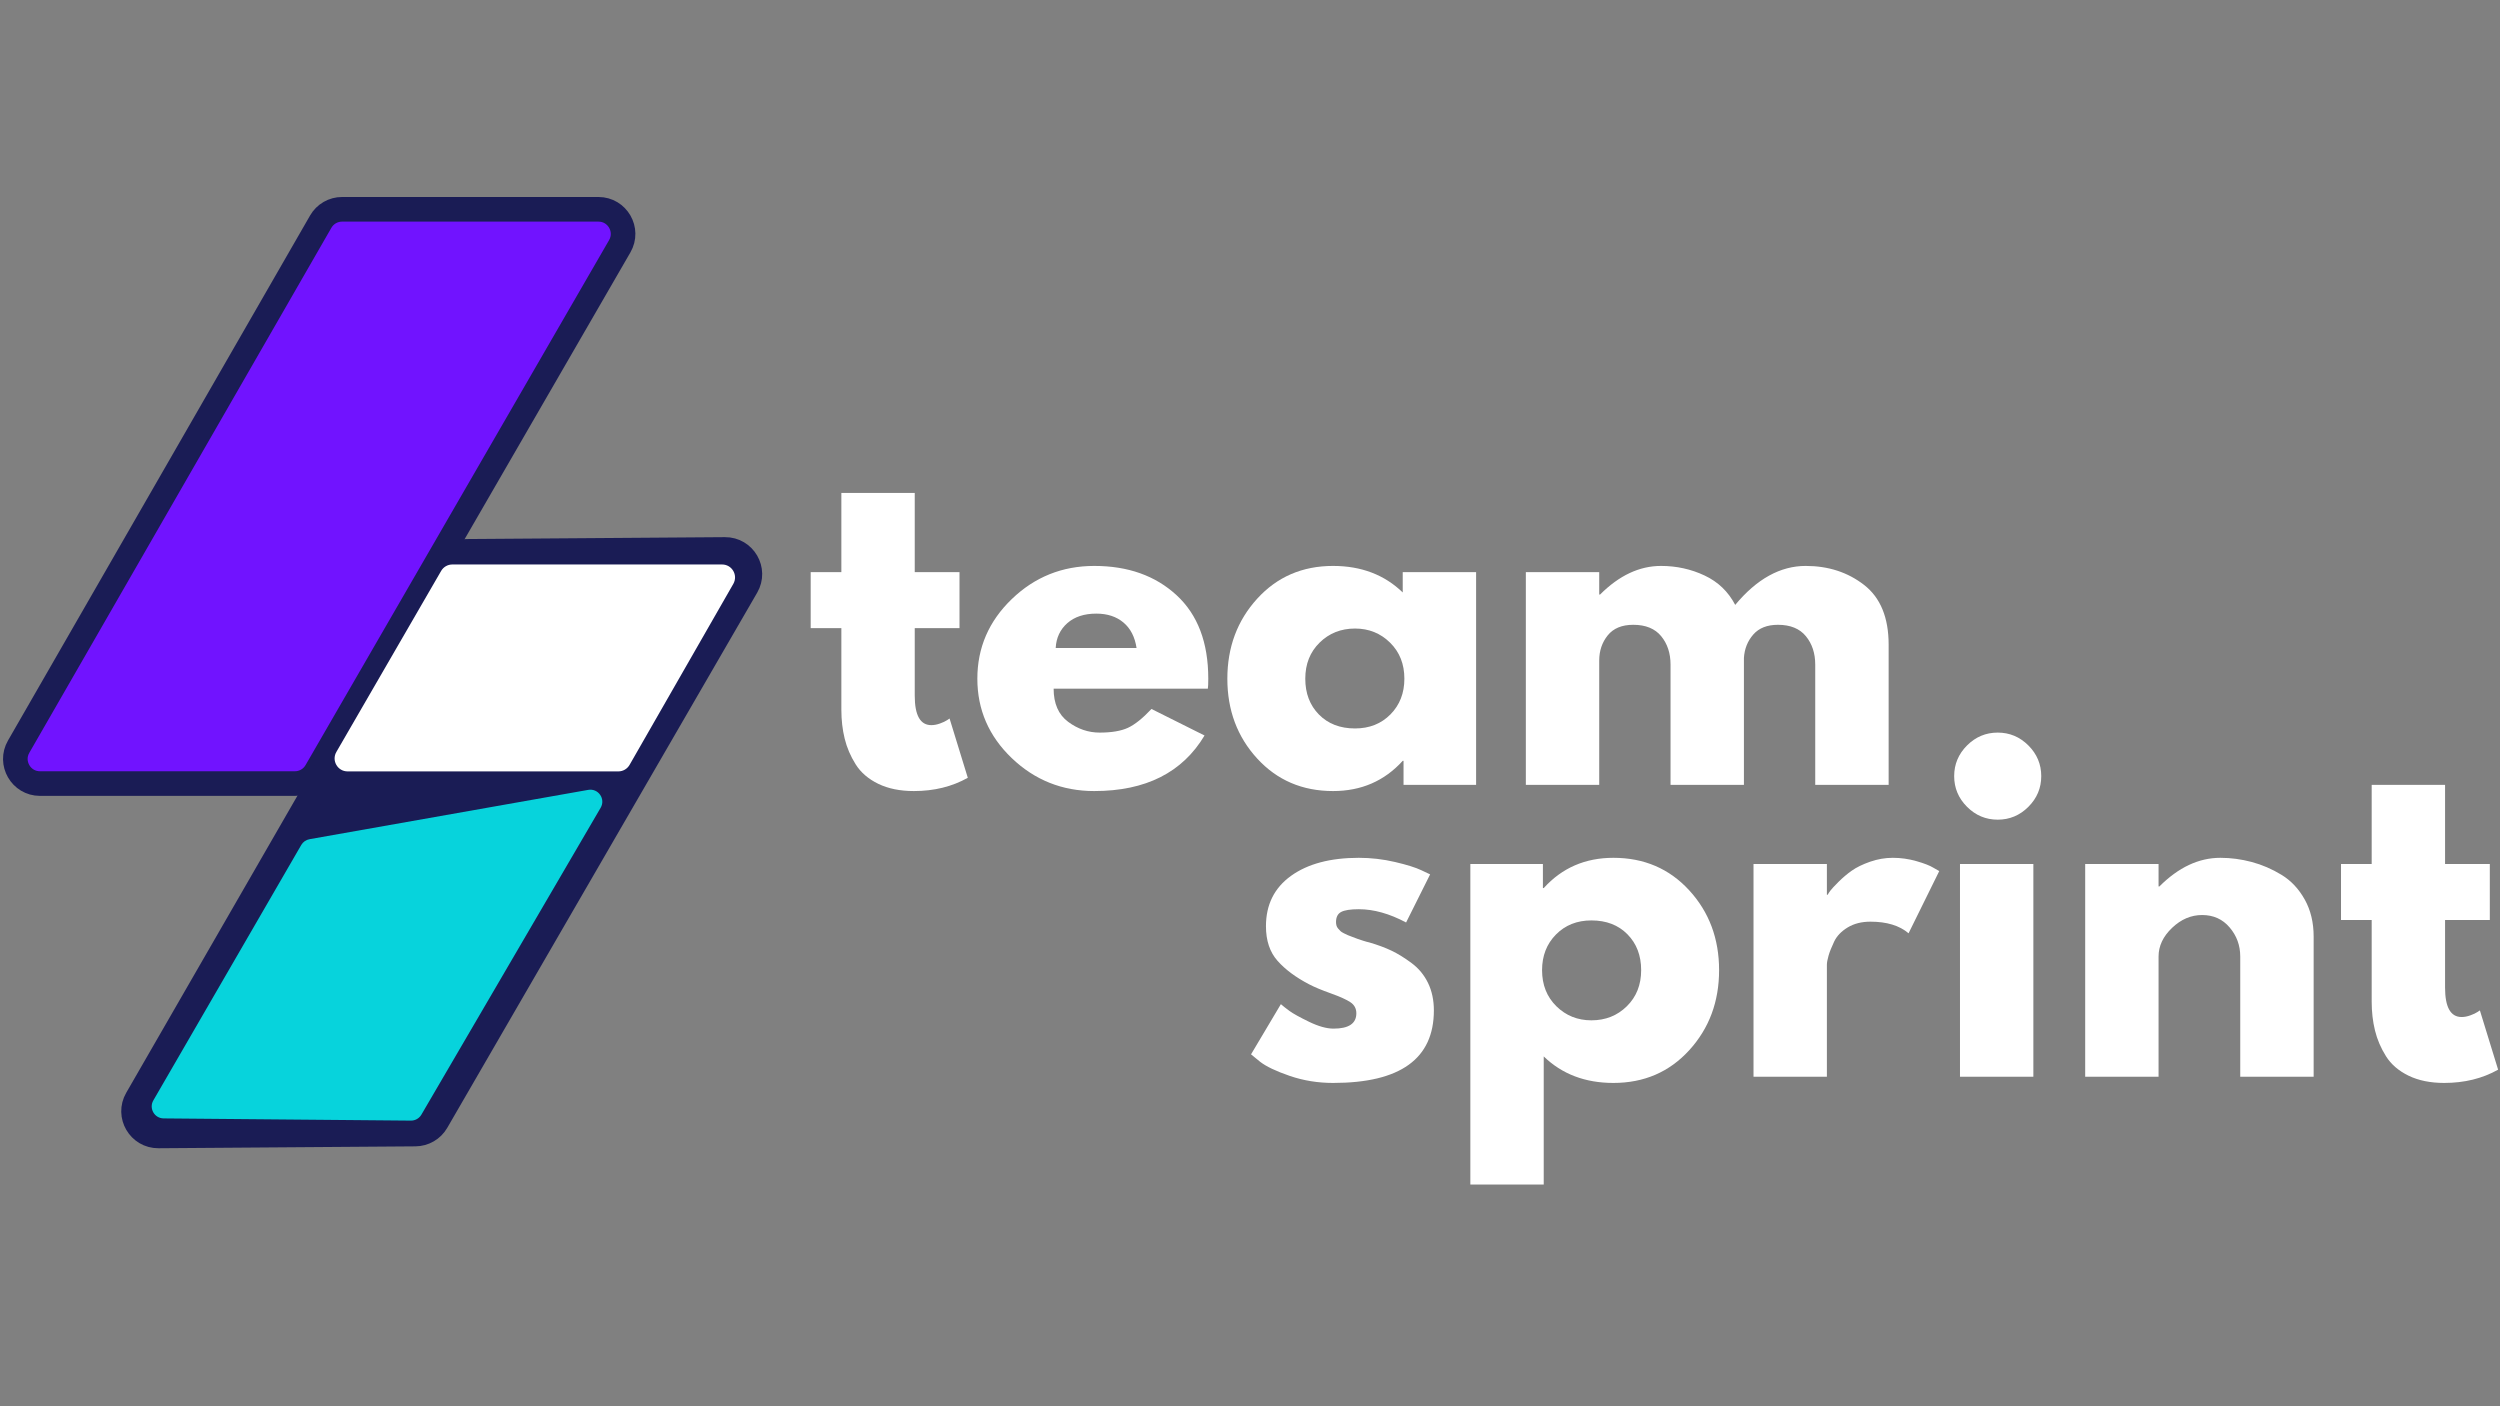 <svg xmlns="http://www.w3.org/2000/svg" xmlns:xlink="http://www.w3.org/1999/xlink" width="1920" zoomAndPan="magnify" viewBox="0 0 1440 810" height="1080" preserveAspectRatio="xMidYMid meet" version="1.0"><rect x="0" y="0" width="1440" height="810" fill="#808080" stroke="none"/><defs><g/><clipPath id="2d70e80af3"><path d="M 1.02 112.195 L 367.586 112.195 L 367.586 459.656 L 1.02 459.656 Z M 1.02 112.195 " clip-rule="nonzero"/></clipPath><clipPath id="bce33aaeef"><path d="M 68.129 309.098 L 439.473 309.098 L 439.473 662.531 L 68.129 662.531 Z M 68.129 309.098 " clip-rule="nonzero"/></clipPath><clipPath id="5d1bd71e1a"><path d="M 192 325 L 423.816 325 L 423.816 444.328 L 192 444.328 Z M 192 325 " clip-rule="nonzero"/></clipPath></defs><g fill="#ffffff" fill-opacity="1"><g transform="translate(715.097, 620.194)"><g><path d="M 67.578 -126.094 C 74.586 -126.094 81.516 -125.297 88.359 -123.703 C 95.203 -122.109 100.297 -120.516 103.641 -118.922 L 108.656 -116.547 L 94.812 -88.844 C 85.258 -93.938 76.18 -96.484 67.578 -96.484 C 62.805 -96.484 59.426 -95.961 57.438 -94.922 C 55.445 -93.891 54.453 -91.941 54.453 -89.078 C 54.453 -88.441 54.531 -87.805 54.688 -87.172 C 54.844 -86.535 55.16 -85.938 55.641 -85.375 C 56.117 -84.82 56.555 -84.344 56.953 -83.938 C 57.348 -83.539 58.023 -83.102 58.984 -82.625 C 59.941 -82.145 60.695 -81.785 61.25 -81.547 C 61.812 -81.316 62.727 -80.961 64 -80.484 C 65.27 -80.004 66.223 -79.645 66.859 -79.406 C 67.504 -79.164 68.582 -78.805 70.094 -78.328 C 71.602 -77.848 72.754 -77.531 73.547 -77.375 C 78.484 -75.938 82.781 -74.344 86.438 -72.594 C 90.102 -70.844 93.969 -68.453 98.031 -65.422 C 102.094 -62.398 105.238 -58.582 107.469 -53.969 C 109.695 -49.352 110.812 -44.098 110.812 -38.203 C 110.812 -10.348 91.469 3.578 52.781 3.578 C 44.02 3.578 35.695 2.227 27.812 -0.469 C 19.938 -3.176 14.25 -5.883 10.75 -8.594 L 5.5 -12.891 L 22.688 -41.797 C 23.957 -40.68 25.629 -39.363 27.703 -37.844 C 29.773 -36.332 33.516 -34.266 38.922 -31.641 C 44.336 -29.016 49.035 -27.703 53.016 -27.703 C 61.773 -27.703 66.156 -30.645 66.156 -36.531 C 66.156 -39.238 65.039 -41.348 62.812 -42.859 C 60.582 -44.379 56.801 -46.094 51.469 -48 C 46.133 -49.906 41.953 -51.656 38.922 -53.25 C 31.285 -57.227 25.238 -61.723 20.781 -66.734 C 16.32 -71.754 14.094 -78.406 14.094 -86.688 C 14.094 -99.102 18.906 -108.773 28.531 -115.703 C 38.164 -122.629 51.18 -126.094 67.578 -126.094 Z M 67.578 -126.094 "/></g></g></g><g fill="#ffffff" fill-opacity="1"><g transform="translate(832.59, 620.194)"><g><path d="M 140.422 -107.344 C 151.879 -94.844 157.609 -79.52 157.609 -61.375 C 157.609 -43.227 151.879 -27.863 140.422 -15.281 C 128.961 -2.707 114.395 3.578 96.719 3.578 C 80.477 3.578 67.102 -1.516 56.594 -11.703 L 56.594 62.094 L 14.328 62.094 L 14.328 -122.516 L 56.125 -122.516 L 56.125 -108.656 L 56.594 -108.656 C 67.102 -120.281 80.477 -126.094 96.719 -126.094 C 114.395 -126.094 128.961 -119.844 140.422 -107.344 Z M 104.469 -40.594 C 109.969 -46.008 112.719 -52.938 112.719 -61.375 C 112.719 -69.812 110.086 -76.695 104.828 -82.031 C 99.578 -87.363 92.656 -90.031 84.062 -90.031 C 75.781 -90.031 68.973 -87.32 63.641 -81.906 C 58.305 -76.5 55.641 -69.656 55.641 -61.375 C 55.641 -52.938 58.383 -46.008 63.875 -40.594 C 69.375 -35.188 76.102 -32.484 84.062 -32.484 C 92.176 -32.484 98.977 -35.188 104.469 -40.594 Z M 104.469 -40.594 "/></g></g></g><g fill="#ffffff" fill-opacity="1"><g transform="translate(995.695, 620.194)"><g><path d="M 14.328 0 L 14.328 -122.516 L 56.594 -122.516 L 56.594 -104.844 L 57.078 -104.844 C 57.391 -105.477 57.906 -106.27 58.625 -107.219 C 59.344 -108.176 60.895 -109.848 63.281 -112.234 C 65.676 -114.629 68.223 -116.781 70.922 -118.688 C 73.629 -120.602 77.133 -122.316 81.438 -123.828 C 85.738 -125.336 90.113 -126.094 94.562 -126.094 C 99.188 -126.094 103.727 -125.453 108.188 -124.172 C 112.645 -122.898 115.906 -121.629 117.969 -120.359 L 121.312 -118.453 L 103.641 -82.625 C 98.391 -87.082 91.066 -89.312 81.672 -89.312 C 76.578 -89.312 72.195 -88.195 68.531 -85.969 C 64.875 -83.738 62.289 -81.031 60.781 -77.844 C 59.27 -74.664 58.191 -71.961 57.547 -69.734 C 56.91 -67.504 56.594 -65.754 56.594 -64.484 L 56.594 0 Z M 14.328 0 "/></g></g></g><g fill="#ffffff" fill-opacity="1"><g transform="translate(1114.62, 620.194)"><g><path d="M 18.391 -190.812 C 23.328 -195.75 29.219 -198.219 36.062 -198.219 C 42.906 -198.219 48.797 -195.75 53.734 -190.812 C 58.672 -185.875 61.141 -179.984 61.141 -173.141 C 61.141 -166.297 58.672 -160.406 53.734 -155.469 C 48.797 -150.531 42.906 -148.062 36.062 -148.062 C 29.219 -148.062 23.328 -150.531 18.391 -155.469 C 13.453 -160.406 10.984 -166.297 10.984 -173.141 C 10.984 -179.984 13.453 -185.875 18.391 -190.812 Z M 14.328 -122.516 L 14.328 0 L 56.594 0 L 56.594 -122.516 Z M 14.328 -122.516 "/></g></g></g><g fill="#ffffff" fill-opacity="1"><g transform="translate(1186.739, 620.194)"><g><path d="M 14.328 0 L 14.328 -122.516 L 56.594 -122.516 L 56.594 -109.609 L 57.078 -109.609 C 68.055 -120.598 79.758 -126.094 92.188 -126.094 C 98.227 -126.094 104.234 -125.297 110.203 -123.703 C 116.18 -122.109 121.914 -119.641 127.406 -116.297 C 132.895 -112.953 137.352 -108.211 140.781 -102.078 C 144.207 -95.953 145.922 -88.832 145.922 -80.719 L 145.922 0 L 103.641 0 L 103.641 -69.25 C 103.641 -75.625 101.609 -81.195 97.547 -85.969 C 93.492 -90.75 88.203 -93.141 81.672 -93.141 C 75.305 -93.141 69.535 -90.672 64.359 -85.734 C 59.18 -80.797 56.594 -75.301 56.594 -69.25 L 56.594 0 Z M 14.328 0 "/></g></g></g><g fill="#ffffff" fill-opacity="1"><g transform="translate(1344.59, 620.194)"><g><path d="M 21.5 -122.516 L 21.5 -168.125 L 63.766 -168.125 L 63.766 -122.516 L 89.547 -122.516 L 89.547 -90.266 L 63.766 -90.266 L 63.766 -51.344 C 63.766 -40.039 66.945 -34.391 73.312 -34.391 C 74.906 -34.391 76.578 -34.707 78.328 -35.344 C 80.078 -35.977 81.43 -36.613 82.391 -37.25 L 83.828 -38.203 L 94.328 -4.062 C 85.254 1.031 74.906 3.578 63.281 3.578 C 55.32 3.578 48.477 2.188 42.75 -0.594 C 37.02 -3.383 32.68 -7.125 29.734 -11.812 C 26.785 -16.508 24.676 -21.445 23.406 -26.625 C 22.133 -31.801 21.5 -37.332 21.5 -43.219 L 21.5 -90.266 L 3.828 -90.266 L 3.828 -122.516 Z M 21.5 -122.516 "/></g></g></g><g fill="#ffffff" fill-opacity="1"><g transform="translate(463.126, 452.07)"><g><path d="M 21.5 -122.516 L 21.5 -168.125 L 63.766 -168.125 L 63.766 -122.516 L 89.547 -122.516 L 89.547 -90.266 L 63.766 -90.266 L 63.766 -51.344 C 63.766 -40.039 66.945 -34.391 73.312 -34.391 C 74.906 -34.391 76.578 -34.707 78.328 -35.344 C 80.078 -35.977 81.43 -36.613 82.391 -37.25 L 83.828 -38.203 L 94.328 -4.062 C 85.254 1.031 74.906 3.578 63.281 3.578 C 55.32 3.578 48.477 2.188 42.75 -0.594 C 37.02 -3.383 32.68 -7.125 29.734 -11.812 C 26.785 -16.508 24.676 -21.445 23.406 -26.625 C 22.133 -31.801 21.5 -37.332 21.5 -43.219 L 21.5 -90.266 L 3.828 -90.266 L 3.828 -122.516 Z M 21.5 -122.516 "/></g></g></g><g fill="#ffffff" fill-opacity="1"><g transform="translate(557.454, 452.07)"><g><path d="M 138.266 -55.406 L 49.438 -55.406 C 49.438 -46.812 52.223 -40.441 57.797 -36.297 C 63.367 -32.16 69.414 -30.094 75.938 -30.094 C 82.789 -30.094 88.207 -31.004 92.188 -32.828 C 96.164 -34.66 100.703 -38.285 105.797 -43.703 L 136.359 -28.422 C 123.617 -7.086 102.445 3.578 72.844 3.578 C 54.375 3.578 38.531 -2.75 25.312 -15.406 C 12.102 -28.062 5.5 -43.305 5.5 -61.141 C 5.5 -78.973 12.102 -94.254 25.312 -106.984 C 38.531 -119.723 54.375 -126.094 72.844 -126.094 C 92.258 -126.094 108.055 -120.477 120.234 -109.25 C 132.422 -98.031 138.516 -81.992 138.516 -61.141 C 138.516 -58.273 138.43 -56.363 138.266 -55.406 Z M 50.625 -78.812 L 97.203 -78.812 C 96.242 -85.176 93.734 -90.066 89.672 -93.484 C 85.609 -96.91 80.395 -98.625 74.031 -98.625 C 67.031 -98.625 61.457 -96.789 57.312 -93.125 C 53.176 -89.469 50.945 -84.695 50.625 -78.812 Z M 50.625 -78.812 "/></g></g></g><g fill="#ffffff" fill-opacity="1"><g transform="translate(701.454, 452.07)"><g><path d="M 22.688 -15.156 C 11.227 -27.656 5.5 -42.977 5.5 -61.125 C 5.5 -79.281 11.227 -94.645 22.688 -107.219 C 34.145 -119.801 48.711 -126.094 66.391 -126.094 C 82.629 -126.094 96.004 -121 106.516 -110.812 L 106.516 -122.516 L 148.781 -122.516 L 148.781 0 L 106.984 0 L 106.984 -13.844 L 106.516 -13.844 C 96.004 -2.227 82.629 3.578 66.391 3.578 C 48.711 3.578 34.145 -2.664 22.688 -15.156 Z M 58.625 -81.906 C 53.133 -76.5 50.391 -69.578 50.391 -61.141 C 50.391 -52.703 53.016 -45.816 58.266 -40.484 C 63.523 -35.148 70.453 -32.484 79.047 -32.484 C 87.328 -32.484 94.133 -35.188 99.469 -40.594 C 104.801 -46.008 107.469 -52.859 107.469 -61.141 C 107.469 -69.578 104.719 -76.5 99.219 -81.906 C 93.727 -87.32 87.004 -90.031 79.047 -90.031 C 70.93 -90.031 64.125 -87.32 58.625 -81.906 Z M 58.625 -81.906 "/></g></g></g><g fill="#ffffff" fill-opacity="1"><g transform="translate(864.559, 452.07)"><g><path d="M 14.328 0 L 14.328 -122.516 L 56.594 -122.516 L 56.594 -109.609 L 57.078 -109.609 C 68.055 -120.598 79.758 -126.094 92.188 -126.094 C 101.102 -126.094 109.457 -124.258 117.25 -120.594 C 125.051 -116.938 130.941 -111.285 134.922 -103.641 C 147.348 -118.609 160.883 -126.094 175.531 -126.094 C 188.582 -126.094 199.805 -122.43 209.203 -115.109 C 218.598 -107.785 223.297 -96.32 223.297 -80.719 L 223.297 0 L 181.016 0 L 181.016 -69.25 C 181.016 -75.781 179.223 -81.234 175.641 -85.609 C 172.055 -89.992 166.688 -92.188 159.531 -92.188 C 153.32 -92.188 148.582 -90.312 145.312 -86.562 C 142.051 -82.82 140.258 -78.328 139.938 -73.078 L 139.938 0 L 97.672 0 L 97.672 -69.25 C 97.672 -75.781 95.879 -81.234 92.297 -85.609 C 88.711 -89.992 83.344 -92.188 76.188 -92.188 C 69.656 -92.188 64.754 -90.156 61.484 -86.094 C 58.223 -82.031 56.594 -77.211 56.594 -71.641 L 56.594 0 Z M 14.328 0 "/></g></g></g><path fill="#7113ff" d="M 344.676 120.559 L 197.004 120.559 C 191.938 120.559 187.254 123.266 184.727 127.66 L 10.742 430.031 C 5.301 439.484 12.117 451.293 23.02 451.293 L 169.844 451.293 C 174.898 451.293 179.57 448.598 182.105 444.215 L 356.938 141.844 C 362.402 132.391 355.586 120.559 344.676 120.559 Z M 344.676 120.559 " fill-opacity="1" fill-rule="nonzero"/><g clip-path="url(#2d70e80af3)"><path stroke-linecap="butt" transform="matrix(1.771, 0, 0, 1.773, 1.024, 112.194)" fill="none" stroke-linejoin="miter" d="M 194.063 4.718 L 110.672 4.718 C 107.811 4.718 105.166 6.245 103.739 8.724 L 5.488 179.289 C 2.415 184.621 6.265 191.282 12.421 191.282 L 95.334 191.282 C 98.189 191.282 100.827 189.762 102.259 187.29 L 200.988 16.725 C 204.074 11.393 200.224 4.718 194.063 4.718 Z M 194.063 4.718 " stroke="#1a1c55" stroke-width="8" stroke-opacity="1" stroke-miterlimit="4"/></g><path fill="#1a1c55" d="M 417.531 316.5 L 268.73 317.594 C 263.684 317.633 259.035 320.34 256.516 324.711 L 78.859 632.988 C 73.379 642.5 80.297 654.367 91.281 654.289 L 239.227 653.199 C 244.262 653.16 248.902 650.465 251.426 646.109 L 429.938 337.824 C 435.445 328.312 428.527 316.418 417.531 316.5 Z M 417.531 316.5 " fill-opacity="1" fill-rule="nonzero"/><g clip-path="url(#bce33aaeef)"><path stroke-linecap="butt" transform="matrix(1.777, 0, 0, 1.776, 68.129, 309.101)" fill="none" stroke-linejoin="miter" d="M 196.651 4.166 L 112.903 4.782 C 110.062 4.804 107.446 6.328 106.028 8.789 L 6.039 182.367 C 2.955 187.723 6.848 194.405 13.03 194.361 L 96.297 193.747 C 99.131 193.725 101.743 192.208 103.163 189.755 L 203.633 16.173 C 206.733 10.817 202.84 4.12 196.651 4.166 Z M 196.651 4.166 " stroke="#1a1c55" stroke-width="8" stroke-opacity="1" stroke-miterlimit="4"/></g><g clip-path="url(#5d1bd71e1a)"><path fill="#ffffff" d="M 254.09 328.859 C 255.422 326.559 257.879 325.141 260.535 325.141 L 415.926 325.141 C 421.656 325.141 425.238 331.344 422.387 336.32 L 362.629 440.582 C 361.301 442.898 358.836 444.328 356.168 444.328 L 200.191 444.328 C 194.449 444.328 190.867 438.098 193.746 433.125 Z M 254.09 328.859 " fill-opacity="1" fill-rule="nonzero"/></g><path fill="#07d3dc" d="M 173.516 486.715 C 174.535 484.953 176.281 483.73 178.289 483.375 L 338.816 454.969 C 344.613 453.945 348.953 460.176 345.984 465.258 L 242.715 642.051 C 241.465 644.191 239.164 645.496 236.688 645.473 L 94.242 644.203 C 88.945 644.156 85.672 638.414 88.324 633.832 Z M 173.516 486.715 " fill-opacity="1" fill-rule="nonzero"/></svg>